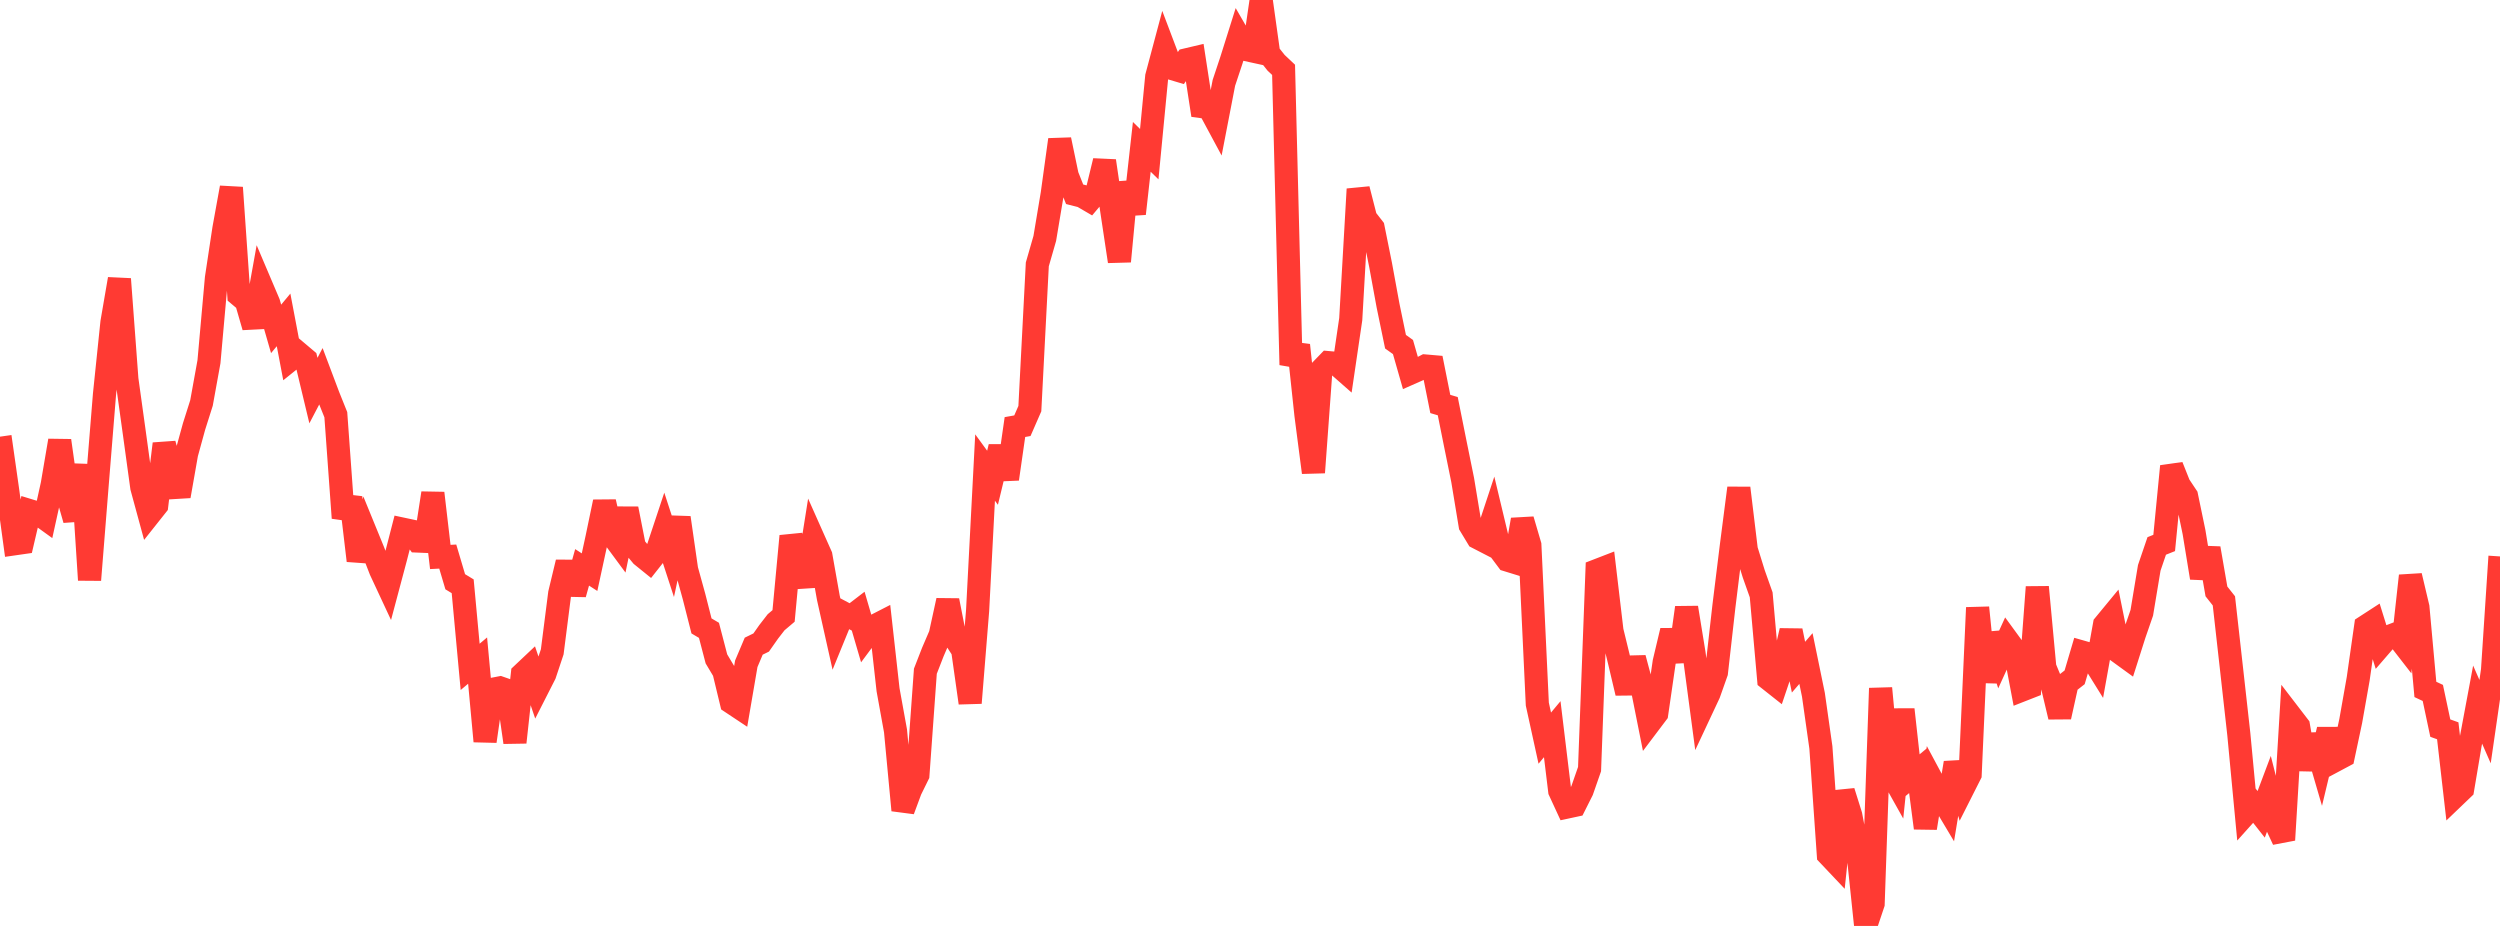 <?xml version="1.0" standalone="no"?>
<!DOCTYPE svg PUBLIC "-//W3C//DTD SVG 1.1//EN" "http://www.w3.org/Graphics/SVG/1.1/DTD/svg11.dtd">

<svg width="135" height="50" viewBox="0 0 135 50" preserveAspectRatio="none" 
  xmlns="http://www.w3.org/2000/svg"
  xmlns:xlink="http://www.w3.org/1999/xlink">


<polyline points="0.0, 23.58 0.403, 26.409 0.806, 29.361 1.209, 29.303 1.612, 27.579 2.015, 27.702 2.418, 27.993 2.821, 26.162 3.224, 23.794 3.627, 26.658 4.03, 28.067 4.433, 25.1 4.836, 31.318 5.239, 26.269 5.642, 21.299 6.045, 17.41 6.448, 15.067 6.851, 20.481 7.254, 23.381 7.657, 26.318 8.06, 27.798 8.463, 27.29 8.866, 23.965 9.269, 25.462 9.672, 26.79 10.075, 24.499 10.478, 23.032 10.881, 21.76 11.284, 19.533 11.687, 15.021 12.09, 12.357 12.493, 10.132 12.896, 15.927 13.299, 16.266 13.701, 17.656 14.104, 15.414 14.507, 16.362 14.91, 17.76 15.313, 17.274 15.716, 19.395 16.119, 19.071 16.522, 19.411 16.925, 21.092 17.328, 20.321 17.731, 21.39 18.134, 22.394 18.537, 27.969 18.94, 26.866 19.343, 30.274 19.746, 28.767 20.149, 29.752 20.552, 30.793 20.955, 31.657 21.358, 30.144 21.761, 28.579 22.164, 28.665 22.567, 29.216 22.97, 29.233 23.373, 26.63 23.776, 30.076 24.179, 30.055 24.582, 31.414 24.985, 31.659 25.388, 36.011 25.791, 35.671 26.194, 40.028 26.597, 37.223 27.0, 37.145 27.403, 37.286 27.806, 40.086 28.209, 36.403 28.612, 36.023 29.015, 37.202 29.418, 36.41 29.821, 35.199 30.224, 32.042 30.627, 30.365 31.03, 32.08 31.433, 30.637 31.836, 30.897 32.239, 29.036 32.642, 27.101 33.045, 28.877 33.448, 29.422 33.851, 27.472 34.254, 29.516 34.657, 30.001 35.06, 30.327 35.463, 29.816 35.866, 28.603 36.269, 29.839 36.672, 27.957 37.075, 30.755 37.478, 32.215 37.881, 33.8 38.284, 34.038 38.687, 35.58 39.09, 36.255 39.493, 37.925 39.896, 38.193 40.299, 35.844 40.701, 34.893 41.104, 34.696 41.507, 34.122 41.91, 33.602 42.313, 33.261 42.716, 28.95 43.119, 30.286 43.522, 31.643 43.925, 29.105 44.328, 30.01 44.731, 32.281 45.134, 34.085 45.537, 33.1 45.94, 33.314 46.343, 33.005 46.746, 34.384 47.149, 33.842 47.552, 33.635 47.955, 37.247 48.358, 39.471 48.761, 43.751 49.164, 42.663 49.567, 41.843 49.97, 36.246 50.373, 35.21 50.776, 34.272 51.179, 32.426 51.582, 34.482 51.985, 35.104 52.388, 37.957 52.791, 32.97 53.194, 25.246 53.597, 25.799 54.0, 24.128 54.403, 25.864 54.806, 23.061 55.209, 22.989 55.612, 22.066 56.015, 14.276 56.418, 12.876 56.821, 10.466 57.224, 7.544 57.627, 9.479 58.03, 10.491 58.433, 10.593 58.836, 10.828 59.239, 10.349 59.642, 8.69 60.045, 11.439 60.448, 14.114 60.851, 9.852 61.254, 11.538 61.657, 7.93 62.06, 8.324 62.463, 4.138 62.866, 2.627 63.269, 3.692 63.672, 3.812 64.075, 3.229 64.478, 3.134 64.881, 5.754 65.284, 5.808 65.687, 6.557 66.09, 4.473 66.493, 3.261 66.896, 1.98 67.299, 2.678 67.701, 2.766 68.104, 0.0 68.507, 2.884 68.91, 3.391 69.313, 3.771 69.716, 19.701 70.119, 18.64 70.522, 22.412 70.925, 25.514 71.328, 19.998 71.731, 19.582 72.134, 19.618 72.537, 19.972 72.94, 17.235 73.343, 10.213 73.746, 11.789 74.149, 12.307 74.552, 14.309 74.955, 16.504 75.358, 18.452 75.761, 18.74 76.164, 20.15 76.567, 19.972 76.97, 19.764 77.373, 19.799 77.776, 21.814 78.179, 21.933 78.582, 23.943 78.985, 25.925 79.388, 28.364 79.791, 29.032 80.194, 29.24 80.597, 28.021 81.0, 29.706 81.403, 30.245 81.806, 30.369 82.209, 28.064 82.612, 29.436 83.015, 38.021 83.418, 39.86 83.821, 39.376 84.224, 42.705 84.627, 43.578 85.03, 43.491 85.433, 42.688 85.836, 41.532 86.239, 30.81 86.642, 30.654 87.045, 34.066 87.448, 35.718 87.851, 37.424 88.254, 35.535 88.657, 37.043 89.06, 39.062 89.463, 38.528 89.866, 35.752 90.269, 34.056 90.672, 35.71 91.075, 32.812 91.478, 35.286 91.881, 38.311 92.284, 37.451 92.687, 36.313 93.09, 32.747 93.493, 29.482 93.896, 26.356 94.299, 29.686 94.701, 30.985 95.104, 32.121 95.507, 36.667 95.91, 36.986 96.313, 35.791 96.716, 34.06 97.119, 36.027 97.522, 35.56 97.925, 37.521 98.328, 40.365 98.731, 46.153 99.134, 46.579 99.537, 42.743 99.94, 44.026 100.343, 46.149 100.746, 50.0 101.149, 48.801 101.552, 37.166 101.955, 41.458 102.358, 42.178 102.761, 38.314 103.164, 41.956 103.567, 41.622 103.97, 44.714 104.373, 42.214 104.776, 42.966 105.179, 43.642 105.582, 41.193 105.985, 42.612 106.388, 41.814 106.791, 32.812 107.194, 36.815 107.597, 34.225 108.0, 35.455 108.403, 34.572 108.806, 35.124 109.209, 37.254 109.612, 37.096 110.015, 31.702 110.418, 36.036 110.821, 37.016 111.224, 38.711 111.627, 36.89 112.03, 36.576 112.433, 35.212 112.836, 35.327 113.239, 35.976 113.642, 33.736 114.045, 33.247 114.448, 35.231 114.851, 35.524 115.254, 34.257 115.657, 33.091 116.06, 30.664 116.463, 29.481 116.866, 29.32 117.269, 25.18 117.672, 26.191 118.075, 26.796 118.478, 28.737 118.881, 31.201 119.284, 29.61 119.687, 31.936 120.09, 32.446 120.493, 36.037 120.896, 39.647 121.299, 43.91 121.701, 43.462 122.104, 43.974 122.507, 42.903 122.91, 44.492 123.313, 45.356 123.716, 38.686 124.119, 39.211 124.522, 41.537 124.925, 39.699 125.328, 41.08 125.731, 39.397 126.134, 41.044 126.537, 40.829 126.94, 38.931 127.343, 36.653 127.746, 33.826 128.149, 33.565 128.552, 34.86 128.955, 34.394 129.358, 34.239 129.761, 34.758 130.164, 31.093 130.567, 32.794 130.97, 37.229 131.373, 37.418 131.776, 39.318 132.179, 39.463 132.582, 42.982 132.985, 42.596 133.388, 40.205 133.791, 38.049 134.194, 38.968 134.597, 36.19 135.0, 30.047" fill="none" stroke="#ff3a33" stroke-width="1.25"/>

</svg>